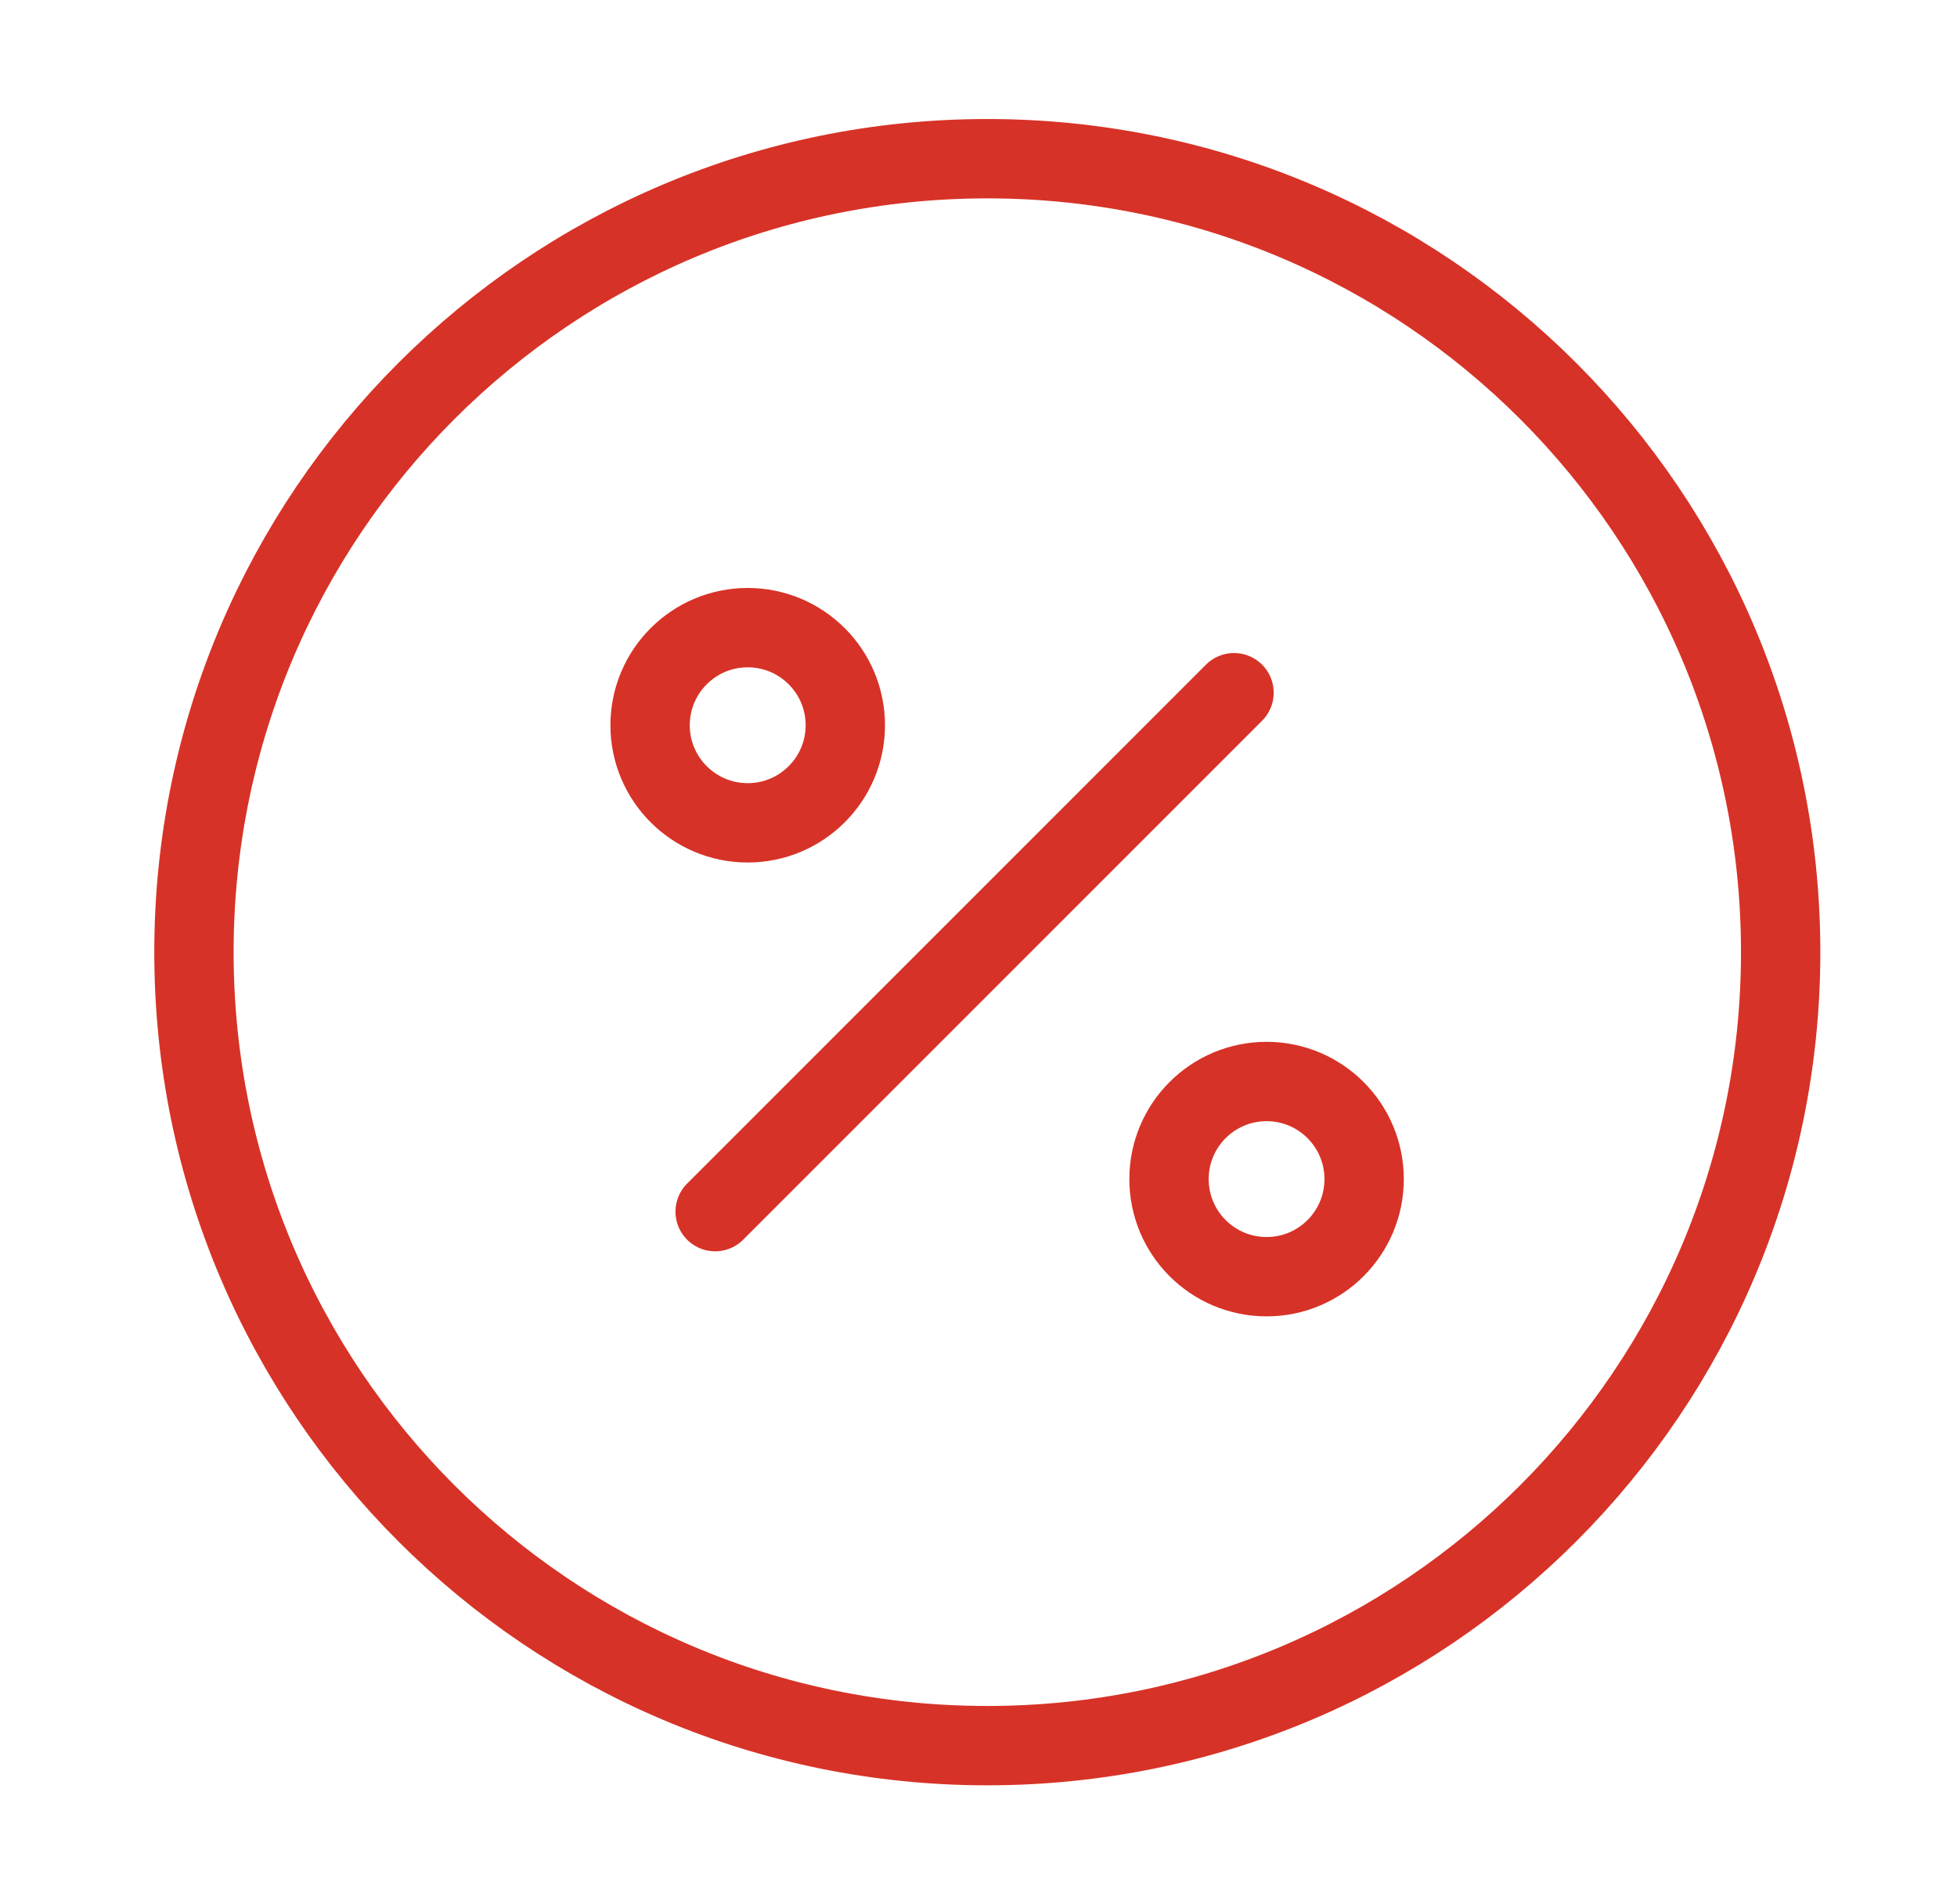 <svg width="37" height="36" viewBox="0 0 37 36" fill="none" xmlns="http://www.w3.org/2000/svg">
<path d="M13.521 22.905L23.331 13.095" stroke="#D73227" stroke-width="1.5" stroke-linecap="round" stroke-linejoin="round"/>
<path d="M14.136 15.555C15.155 15.555 15.982 14.729 15.982 13.71C15.982 12.691 15.155 11.865 14.136 11.865C13.118 11.865 12.291 12.691 12.291 13.71C12.291 14.729 13.118 15.555 14.136 15.555Z" stroke="#D73227" stroke-width="1.5" stroke-linecap="round" stroke-linejoin="round"/>
<path d="M23.947 24.135C24.965 24.135 25.791 23.309 25.791 22.29C25.791 21.271 24.965 20.445 23.947 20.445C22.928 20.445 22.102 21.271 22.102 22.29C22.102 23.309 22.928 24.135 23.947 24.135Z" stroke="#D73227" stroke-width="1.5" stroke-linecap="round" stroke-linejoin="round"/>
<path d="M18.666 33C26.951 33 33.666 26.284 33.666 18C33.666 9.716 26.951 3 18.666 3C10.382 3 3.667 9.716 3.667 18C3.667 26.284 10.382 33 18.666 33Z" stroke="#D73227" stroke-width="1.5" stroke-linecap="round" stroke-linejoin="round"/>
</svg>
